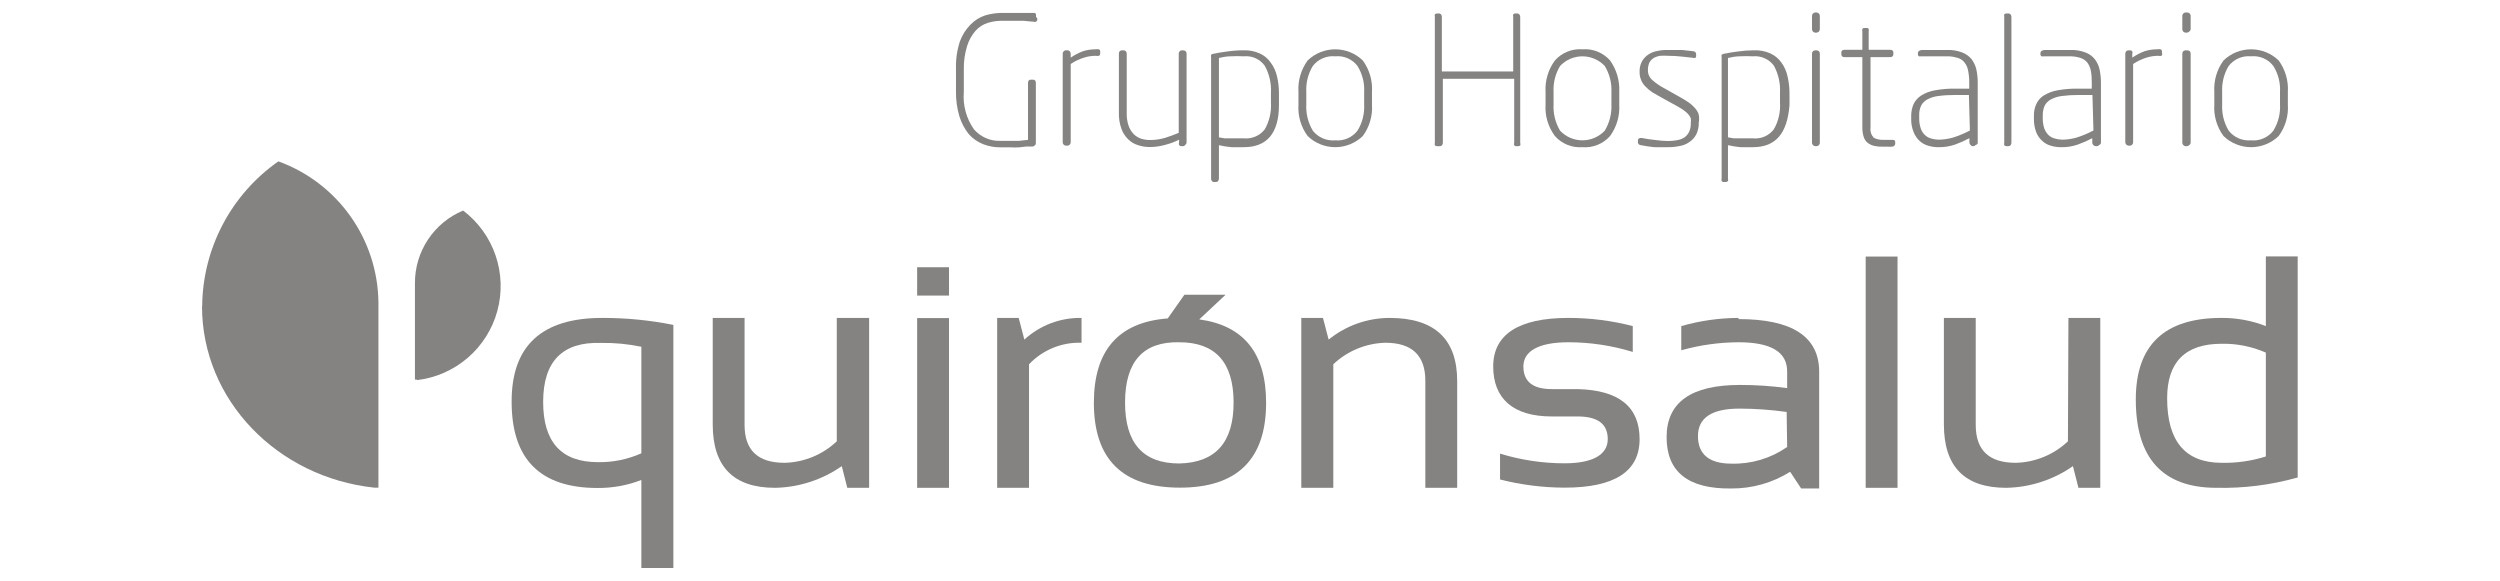 <svg width="198" height="46" viewBox="0 0 198 46" fill="none" xmlns="http://www.w3.org/2000/svg">
<g clip-path="url(#clip0_1386_105107)">
<path d="M33.022 30.105C34.508 29.931 35.909 29.316 37.044 28.34C38.179 27.363 38.995 26.07 39.389 24.626C39.782 23.181 39.734 21.652 39.251 20.235C38.769 18.818 37.873 17.578 36.679 16.675C35.544 17.148 34.576 17.948 33.896 18.974C33.217 19.999 32.857 21.202 32.863 22.432V30.065H33.022" fill="#848381"/>
<path d="M16 24.255C16 31.689 21.969 37.803 29.641 38.622H29.971V23.898C29.933 21.46 29.155 19.091 27.74 17.106C26.325 15.12 24.34 13.611 22.048 12.779C20.2 14.072 18.688 15.788 17.638 17.785C16.588 19.781 16.031 21.999 16.013 24.255" fill="#848381"/>
<path d="M124.944 30.817H122.897C121.405 30.817 120.652 30.223 120.652 29.022C120.652 27.82 121.84 27.107 124.217 27.107C125.945 27.107 127.663 27.365 129.315 27.873V25.826C127.65 25.395 125.937 25.178 124.217 25.179C120.256 25.179 118.262 26.499 118.262 29.022C118.262 31.544 119.807 32.983 122.897 32.983H124.944C126.541 32.983 127.334 33.577 127.334 34.779C127.334 35.981 126.198 36.694 123.914 36.694C122.182 36.694 120.459 36.435 118.803 35.928V37.975C120.474 38.399 122.19 38.617 123.914 38.622C127.875 38.622 129.856 37.341 129.856 34.779C129.856 32.217 128.218 30.897 124.944 30.817Z" fill="#848381"/>
<path d="M141.543 35.4C140.248 36.304 138.697 36.767 137.119 36.72C135.389 36.72 134.478 35.994 134.478 34.541C134.478 33.089 135.574 32.362 137.766 32.362C139.016 32.365 140.265 32.453 141.503 32.627L141.543 35.4ZM137.687 25.179C136.154 25.185 134.63 25.403 133.157 25.826V27.741C134.632 27.328 136.155 27.115 137.687 27.107C140.262 27.107 141.543 27.873 141.543 29.418V30.738C140.304 30.569 139.055 30.485 137.805 30.487C133.932 30.487 131.995 31.865 131.995 34.621C131.995 37.376 133.703 38.732 137.119 38.688C138.766 38.699 140.383 38.241 141.78 37.367L142.652 38.688H144.078V29.444C144.078 26.658 141.939 25.271 137.687 25.271" fill="#848381"/>
<path d="M150.284 20.319H147.762V38.635H150.284V20.319Z" fill="#848381"/>
<path d="M163.78 34.951C162.661 36.011 161.188 36.618 159.647 36.654C157.534 36.654 156.478 35.664 156.478 33.657V25.179H153.956V33.617C153.956 36.962 155.602 38.635 158.894 38.635C160.786 38.599 162.625 38.001 164.176 36.918L164.612 38.635H166.342V25.179H163.82L163.78 34.951Z" fill="#848381"/>
<path d="M179.455 36.152C178.324 36.509 177.142 36.678 175.956 36.654C173.077 36.654 171.638 34.951 171.638 31.544C171.638 28.665 173.077 27.226 175.956 27.226C177.159 27.204 178.353 27.443 179.455 27.925V36.152ZM179.455 20.306V25.826C178.336 25.39 177.144 25.17 175.943 25.179C171.418 25.179 169.155 27.331 169.155 31.636C169.155 36.302 171.286 38.635 175.546 38.635C177.719 38.683 179.886 38.407 181.977 37.816V20.306H179.455Z" fill="#848381"/>
<path d="M66.273 34.951C65.154 36.011 63.681 36.618 62.139 36.654C60.027 36.654 58.97 35.664 58.97 33.657V25.179H56.448V33.617C56.448 36.962 58.094 38.635 61.387 38.635C63.279 38.599 65.117 38.001 66.669 36.918L67.105 38.635H68.835V25.179H66.273V34.951Z" fill="#848381"/>
<path d="M75.16 25.192H72.638V38.635H75.16V25.192Z" fill="#848381"/>
<path d="M80.68 25.179H78.976V38.635H81.498V28.85C82.031 28.288 82.678 27.845 83.395 27.551C84.112 27.257 84.883 27.119 85.658 27.146V25.179C83.984 25.149 82.362 25.763 81.129 26.896L80.68 25.179Z" fill="#848381"/>
<path d="M93.396 36.707C90.526 36.707 89.096 35.092 89.104 31.861C89.113 28.63 90.544 27.045 93.396 27.107C96.257 27.107 97.692 28.692 97.701 31.861C97.71 35.03 96.275 36.645 93.396 36.707ZM94.994 25.285L97.067 23.343H93.805L92.485 25.219C88.585 25.518 86.635 27.745 86.635 31.9C86.635 36.381 88.906 38.622 93.449 38.622C97.992 38.622 100.276 36.377 100.276 31.9C100.276 27.983 98.515 25.782 94.994 25.298" fill="#848381"/>
<path d="M110.048 25.179C108.293 25.185 106.592 25.791 105.228 26.895L104.779 25.179H103.062V38.635H105.598V28.85C106.714 27.794 108.182 27.187 109.718 27.146C111.831 27.146 112.887 28.15 112.887 30.157V38.635H115.409V30.184C115.409 26.856 113.627 25.179 110.048 25.179Z" fill="#848381"/>
<path d="M50.796 35.902C49.712 36.386 48.536 36.624 47.349 36.602C44.453 36.602 43.009 35.004 43.018 31.808C43.027 28.612 44.55 27.063 47.587 27.16C48.665 27.142 49.741 27.244 50.796 27.463V35.902ZM40.522 31.834C40.522 36.377 42.789 38.648 47.323 38.648C48.51 38.658 49.689 38.443 50.796 38.014V44.987H53.331V25.733C51.475 25.36 49.586 25.174 47.693 25.179C42.912 25.179 40.522 27.38 40.522 31.782" fill="#848381"/>
<path d="M75.16 21.165H72.638V23.409H75.16V21.165Z" fill="#848381"/>
<path d="M81.842 1.713H81.749L81.076 1.647H80.521H79.94H79.266C78.908 1.653 78.552 1.71 78.21 1.819C77.85 1.936 77.527 2.146 77.272 2.426C76.968 2.776 76.738 3.185 76.599 3.628C76.409 4.243 76.319 4.885 76.335 5.529V7.286C76.247 8.33 76.528 9.371 77.127 10.23C77.389 10.538 77.719 10.781 78.089 10.941C78.46 11.102 78.863 11.175 79.266 11.155C79.861 11.155 80.349 11.155 80.706 11.155L81.419 11.076V6.573C81.419 6.388 81.498 6.308 81.657 6.308H81.789C81.96 6.308 82.04 6.388 82.04 6.573V11.34C82.041 11.373 82.034 11.405 82.02 11.435C82.007 11.465 81.986 11.491 81.96 11.511C81.916 11.562 81.855 11.595 81.789 11.604H81.274L80.719 11.67C80.504 11.684 80.287 11.684 80.072 11.67H79.266C78.788 11.677 78.313 11.592 77.867 11.419C77.431 11.248 77.042 10.977 76.731 10.627C76.402 10.214 76.151 9.744 75.992 9.24C75.795 8.585 75.701 7.903 75.714 7.22V5.45C75.692 4.707 75.799 3.965 76.031 3.258C76.215 2.762 76.503 2.312 76.876 1.938C77.192 1.611 77.581 1.367 78.012 1.224C78.419 1.101 78.841 1.034 79.266 1.026H80.112H80.785H81.34H81.815H81.974C82 1.046 82.021 1.072 82.035 1.102C82.049 1.132 82.055 1.165 82.053 1.198V1.343C82.077 1.357 82.098 1.376 82.115 1.398C82.133 1.42 82.145 1.445 82.153 1.472C82.16 1.499 82.162 1.527 82.158 1.555C82.155 1.583 82.146 1.61 82.132 1.634C82.118 1.658 82.1 1.679 82.078 1.697C82.055 1.714 82.03 1.726 82.003 1.734C81.949 1.748 81.891 1.741 81.842 1.713Z" fill="#848381"/>
<path d="M87.031 4.42C86.944 4.436 86.855 4.436 86.767 4.42C86.472 4.421 86.178 4.465 85.896 4.552C85.506 4.667 85.136 4.84 84.8 5.067V11.274C84.799 11.343 84.77 11.41 84.72 11.459C84.695 11.485 84.664 11.505 84.63 11.519C84.596 11.533 84.559 11.539 84.522 11.538H84.443C84.406 11.539 84.37 11.533 84.336 11.519C84.302 11.505 84.271 11.485 84.245 11.459C84.195 11.41 84.167 11.343 84.166 11.274V4.262C84.164 4.225 84.171 4.188 84.184 4.154C84.198 4.12 84.219 4.089 84.245 4.064C84.267 4.037 84.296 4.016 84.328 4.002C84.36 3.988 84.395 3.982 84.43 3.984H84.535C84.57 3.982 84.605 3.988 84.637 4.002C84.669 4.016 84.698 4.037 84.72 4.064C84.747 4.089 84.767 4.12 84.781 4.154C84.794 4.188 84.801 4.225 84.8 4.262V4.565C85.107 4.353 85.44 4.18 85.79 4.05C86.106 3.952 86.436 3.903 86.767 3.905C86.855 3.889 86.944 3.889 87.031 3.905C87.065 3.919 87.093 3.943 87.112 3.974C87.131 4.005 87.14 4.041 87.137 4.077V4.196C87.137 4.328 87.111 4.394 87.031 4.42Z" fill="#848381"/>
<path d="M93.858 11.485C93.839 11.516 93.811 11.541 93.779 11.557C93.746 11.573 93.71 11.581 93.673 11.577H93.568C93.532 11.579 93.496 11.572 93.463 11.555C93.431 11.539 93.403 11.515 93.383 11.485C93.357 11.421 93.357 11.35 93.383 11.287V11.062C93.018 11.247 92.632 11.389 92.234 11.485C91.864 11.588 91.482 11.642 91.098 11.643C90.771 11.65 90.445 11.601 90.134 11.498C89.835 11.408 89.562 11.245 89.342 11.023C89.105 10.789 88.925 10.505 88.814 10.191C88.672 9.793 88.605 9.372 88.616 8.949V4.248C88.613 4.213 88.617 4.177 88.628 4.143C88.64 4.109 88.658 4.077 88.682 4.05C88.739 4.007 88.808 3.984 88.88 3.984H88.972C89.04 3.982 89.106 4.005 89.157 4.05C89.183 4.076 89.204 4.107 89.218 4.141C89.231 4.175 89.238 4.212 89.237 4.248V8.949C89.224 9.29 89.273 9.63 89.382 9.953C89.468 10.198 89.603 10.422 89.778 10.613C89.945 10.78 90.149 10.906 90.372 10.983C90.611 11.059 90.861 11.094 91.112 11.089C91.491 11.086 91.869 11.033 92.234 10.93C92.615 10.813 92.99 10.677 93.356 10.521V4.248C93.355 4.212 93.362 4.175 93.375 4.141C93.389 4.107 93.409 4.076 93.436 4.05C93.487 4.005 93.553 3.982 93.621 3.984H93.7C93.771 3.984 93.841 4.007 93.898 4.05C93.924 4.076 93.945 4.107 93.958 4.141C93.972 4.175 93.978 4.212 93.977 4.248V11.287C93.974 11.327 93.961 11.365 93.941 11.4C93.92 11.434 93.892 11.463 93.858 11.485Z" fill="#848381"/>
<path d="M98.507 11.657H98.045H97.53L97.001 11.591L96.539 11.498V14.139C96.539 14.211 96.516 14.28 96.473 14.337C96.453 14.363 96.427 14.383 96.397 14.397C96.367 14.411 96.334 14.418 96.302 14.417H96.156C96.123 14.419 96.09 14.413 96.06 14.399C96.03 14.385 96.004 14.364 95.985 14.337C95.961 14.311 95.942 14.279 95.931 14.245C95.92 14.211 95.915 14.175 95.919 14.139V4.526C95.9 4.466 95.9 4.401 95.919 4.341C95.94 4.317 95.967 4.297 95.996 4.284C96.026 4.27 96.058 4.263 96.09 4.262C96.394 4.196 96.777 4.13 97.2 4.077C97.637 4.012 98.078 3.981 98.52 3.984C98.952 3.97 99.381 4.056 99.775 4.235C100.121 4.389 100.418 4.636 100.633 4.948C100.875 5.27 101.046 5.639 101.135 6.031C101.245 6.49 101.298 6.96 101.293 7.431V8.355C101.28 10.534 100.356 11.657 98.507 11.657ZM100.659 7.352C100.701 6.607 100.532 5.865 100.171 5.213C99.985 4.951 99.733 4.743 99.441 4.611C99.148 4.479 98.826 4.426 98.507 4.46C98.159 4.44 97.811 4.44 97.464 4.46C97.094 4.46 96.79 4.539 96.539 4.592V10.878L96.988 10.957H97.516H98.031H98.507C98.822 10.988 99.139 10.939 99.43 10.814C99.721 10.69 99.976 10.493 100.171 10.244C100.536 9.597 100.706 8.859 100.659 8.118V7.352Z" fill="#848381"/>
<path d="M107.935 10.772C107.349 11.339 106.565 11.656 105.75 11.656C104.934 11.656 104.15 11.339 103.564 10.772C103.034 10.052 102.777 9.168 102.838 8.276V7.286C102.782 6.395 103.038 5.512 103.564 4.79C104.15 4.223 104.934 3.906 105.75 3.906C106.565 3.906 107.349 4.223 107.935 4.79C108.461 5.512 108.718 6.395 108.661 7.286V8.276C108.722 9.168 108.465 10.052 107.935 10.772ZM108.041 7.286C108.081 6.561 107.896 5.842 107.513 5.226C107.308 4.957 107.038 4.745 106.728 4.611C106.418 4.477 106.079 4.425 105.743 4.46C105.407 4.427 105.069 4.481 104.76 4.615C104.45 4.749 104.18 4.959 103.974 5.226C103.6 5.846 103.421 6.563 103.459 7.286V8.276C103.422 9.003 103.601 9.724 103.974 10.349C104.182 10.613 104.453 10.822 104.762 10.955C105.071 11.089 105.408 11.144 105.743 11.115C106.079 11.148 106.417 11.094 106.727 10.96C107.036 10.826 107.306 10.616 107.513 10.349C107.896 9.728 108.08 9.005 108.041 8.276V7.286Z" fill="#848381"/>
<path d="M120.414 11.498C120.392 11.525 120.363 11.546 120.331 11.56C120.299 11.573 120.264 11.579 120.229 11.577H120.097C120.064 11.58 120.031 11.573 120.001 11.56C119.971 11.546 119.945 11.525 119.925 11.498C119.902 11.439 119.902 11.373 119.925 11.313V6.242H114.274V11.313C114.276 11.347 114.271 11.381 114.259 11.412C114.248 11.444 114.23 11.473 114.208 11.498C114.188 11.525 114.162 11.546 114.132 11.56C114.102 11.573 114.069 11.58 114.036 11.577H113.811C113.779 11.578 113.746 11.572 113.716 11.558C113.686 11.544 113.66 11.524 113.64 11.498C113.621 11.438 113.621 11.373 113.64 11.313V1.33C113.621 1.27 113.621 1.205 113.64 1.145C113.66 1.12 113.686 1.099 113.716 1.085C113.746 1.072 113.779 1.065 113.811 1.066H113.957C113.99 1.064 114.023 1.07 114.053 1.084C114.083 1.098 114.109 1.119 114.128 1.145C114.151 1.17 114.169 1.199 114.18 1.231C114.192 1.263 114.196 1.296 114.194 1.33V5.661H119.846V1.33C119.823 1.271 119.823 1.205 119.846 1.145C119.866 1.119 119.892 1.098 119.922 1.084C119.952 1.07 119.985 1.064 120.018 1.066H120.15C120.185 1.064 120.22 1.07 120.252 1.084C120.284 1.097 120.312 1.119 120.335 1.145C120.376 1.198 120.399 1.263 120.401 1.33V11.313C120.424 11.372 120.428 11.437 120.414 11.498Z" fill="#848381"/>
<path d="M127.519 10.772C127.247 11.079 126.908 11.32 126.527 11.473C126.147 11.627 125.736 11.69 125.327 11.657C124.92 11.688 124.511 11.624 124.133 11.47C123.755 11.317 123.418 11.078 123.148 10.772C122.613 10.054 122.351 9.169 122.408 8.276V7.286C122.356 6.393 122.617 5.51 123.148 4.79C123.418 4.484 123.755 4.245 124.133 4.092C124.511 3.938 124.92 3.874 125.327 3.905C125.736 3.872 126.147 3.935 126.527 4.089C126.908 4.242 127.247 4.482 127.519 4.79C128.035 5.516 128.291 6.396 128.245 7.286V8.276C128.299 9.167 128.042 10.049 127.519 10.772ZM127.624 7.286C127.658 6.562 127.474 5.844 127.096 5.226C126.869 4.984 126.595 4.792 126.291 4.66C125.986 4.529 125.658 4.461 125.327 4.461C124.995 4.461 124.667 4.529 124.363 4.66C124.059 4.792 123.784 4.984 123.557 5.226C123.184 5.846 123.005 6.563 123.042 7.286V8.276C123.005 9.003 123.185 9.724 123.557 10.349C123.784 10.591 124.059 10.783 124.363 10.915C124.667 11.046 124.995 11.114 125.327 11.114C125.658 11.114 125.986 11.046 126.291 10.915C126.595 10.783 126.869 10.591 127.096 10.349C127.474 9.726 127.658 9.004 127.624 8.276V7.286Z" fill="#848381"/>
<path d="M134.544 9.689C134.556 10.017 134.488 10.344 134.346 10.64C134.22 10.885 134.034 11.094 133.804 11.247C133.573 11.413 133.306 11.522 133.025 11.564C132.717 11.63 132.403 11.661 132.088 11.657H131.573H131.018L130.49 11.591L130.041 11.511C129.83 11.511 129.724 11.393 129.724 11.287V11.128C129.724 10.996 129.803 10.93 129.948 10.93H130.041C130.384 11.001 130.741 11.053 131.11 11.089C131.443 11.138 131.778 11.164 132.114 11.168C132.353 11.168 132.592 11.146 132.827 11.102C133.029 11.07 133.222 10.998 133.395 10.891C133.56 10.777 133.692 10.622 133.778 10.442C133.877 10.222 133.923 9.982 133.91 9.742C133.93 9.615 133.93 9.486 133.91 9.359C133.85 9.229 133.769 9.108 133.672 9.002C133.531 8.864 133.376 8.74 133.21 8.633C133.012 8.514 132.774 8.368 132.471 8.21L131.559 7.708L130.846 7.299C130.654 7.17 130.476 7.019 130.318 6.85C130.168 6.705 130.051 6.529 129.975 6.335C129.892 6.134 129.852 5.918 129.856 5.701C129.842 5.412 129.906 5.125 130.041 4.869C130.156 4.658 130.319 4.477 130.516 4.341C130.721 4.194 130.955 4.095 131.203 4.05C131.471 3.986 131.746 3.955 132.022 3.958C132.523 3.958 132.933 3.958 133.223 3.958L134.042 4.05C134.24 4.05 134.333 4.156 134.333 4.288V4.407C134.333 4.486 134.333 4.552 134.266 4.579C134.207 4.6 134.141 4.6 134.082 4.579L133.25 4.486C132.873 4.443 132.494 4.421 132.114 4.42C131.903 4.406 131.691 4.406 131.48 4.42C131.304 4.447 131.134 4.505 130.978 4.592C130.836 4.68 130.717 4.802 130.635 4.948C130.549 5.143 130.508 5.356 130.516 5.569C130.514 5.717 130.544 5.864 130.606 5.999C130.668 6.134 130.759 6.253 130.873 6.348C131.182 6.618 131.524 6.849 131.89 7.035L132.827 7.563C133.131 7.721 133.382 7.88 133.606 8.025C133.816 8.152 134.007 8.308 134.174 8.487C134.318 8.633 134.434 8.803 134.517 8.989C134.579 9.217 134.588 9.457 134.544 9.689Z" fill="#848381"/>
<path d="M138.822 11.657H138.36H137.845L137.33 11.591L136.855 11.498V14.139C136.876 14.204 136.876 14.273 136.855 14.337C136.832 14.363 136.803 14.384 136.771 14.398C136.739 14.411 136.705 14.418 136.67 14.417H136.525C136.492 14.418 136.459 14.411 136.43 14.397C136.4 14.384 136.374 14.363 136.353 14.337C136.333 14.273 136.333 14.204 136.353 14.139V4.526C136.335 4.466 136.335 4.401 136.353 4.341C136.4 4.297 136.461 4.269 136.525 4.262C136.842 4.196 137.211 4.13 137.647 4.077C138.062 4.015 138.482 3.984 138.902 3.984C139.355 3.963 139.808 4.049 140.222 4.235C140.566 4.393 140.863 4.639 141.081 4.948C141.319 5.27 141.485 5.64 141.569 6.031C141.679 6.49 141.732 6.96 141.728 7.431V8.355C141.543 10.534 140.671 11.657 138.822 11.657ZM140.975 7.352C141.017 6.609 140.852 5.868 140.5 5.213C140.31 4.952 140.055 4.745 139.761 4.613C139.467 4.481 139.143 4.428 138.822 4.46C138.475 4.441 138.127 4.441 137.779 4.46C137.423 4.46 137.119 4.539 136.855 4.592V10.878L137.317 10.957H137.832H138.36H138.822C139.138 10.991 139.456 10.943 139.748 10.818C140.039 10.693 140.293 10.495 140.486 10.244C140.858 9.6 141.028 8.859 140.975 8.118V7.352Z" fill="#848381"/>
<path d="M144.052 2.505C144.003 2.555 143.936 2.584 143.867 2.585H143.774C143.705 2.584 143.638 2.555 143.589 2.505C143.563 2.48 143.543 2.449 143.529 2.415C143.515 2.381 143.509 2.344 143.51 2.307V1.264C143.509 1.227 143.515 1.191 143.529 1.157C143.543 1.122 143.563 1.092 143.589 1.066C143.638 1.016 143.705 0.988 143.774 0.987H143.867C143.936 0.988 144.003 1.016 144.052 1.066C144.078 1.092 144.098 1.122 144.112 1.157C144.126 1.191 144.132 1.227 144.131 1.264V2.307C144.132 2.344 144.126 2.381 144.112 2.415C144.098 2.449 144.078 2.48 144.052 2.505ZM144.052 11.498C144.003 11.548 143.936 11.576 143.867 11.577H143.774C143.705 11.574 143.64 11.545 143.591 11.496C143.542 11.447 143.513 11.382 143.51 11.313V4.248C143.509 4.212 143.515 4.175 143.529 4.141C143.543 4.107 143.563 4.076 143.589 4.05C143.642 4.009 143.707 3.986 143.774 3.984H143.867C143.934 3.986 143.999 4.009 144.052 4.05C144.078 4.076 144.098 4.107 144.112 4.141C144.126 4.175 144.132 4.212 144.131 4.248V11.313C144.13 11.383 144.101 11.449 144.052 11.498Z" fill="#848381"/>
<path d="M150.034 11.538C150.008 11.563 149.977 11.584 149.943 11.597C149.909 11.611 149.872 11.617 149.836 11.617C149.717 11.625 149.598 11.625 149.479 11.617H149.096C148.87 11.624 148.643 11.602 148.423 11.551C148.241 11.508 148.069 11.427 147.921 11.313C147.771 11.189 147.661 11.024 147.604 10.838C147.53 10.598 147.494 10.349 147.498 10.098V4.526H146.099C145.914 4.526 145.834 4.446 145.834 4.288V4.156C145.834 4.011 145.914 3.945 146.099 3.945H147.498V2.479C147.48 2.419 147.48 2.354 147.498 2.294C147.518 2.268 147.544 2.246 147.574 2.233C147.604 2.219 147.637 2.213 147.67 2.215H147.828C147.861 2.213 147.894 2.219 147.924 2.233C147.954 2.246 147.98 2.268 148 2.294C148.019 2.354 148.019 2.419 148 2.479V3.945H149.69C149.862 3.945 149.955 4.011 149.955 4.156V4.288C149.955 4.446 149.862 4.526 149.69 4.526H148.145V10.098C148.125 10.243 148.137 10.39 148.181 10.529C148.224 10.668 148.298 10.796 148.396 10.904C148.618 11.026 148.869 11.085 149.123 11.075H149.809C149.994 11.075 150.1 11.075 150.1 11.274V11.393C150.093 11.447 150.07 11.497 150.034 11.538Z" fill="#848381"/>
<path d="M156.465 11.485C156.441 11.515 156.411 11.539 156.377 11.555C156.342 11.572 156.305 11.579 156.267 11.578C156.229 11.579 156.191 11.572 156.156 11.555C156.122 11.539 156.092 11.515 156.069 11.485C156.041 11.46 156.018 11.43 156.002 11.396C155.986 11.361 155.977 11.325 155.976 11.287V10.944C155.614 11.137 155.239 11.305 154.854 11.445C154.43 11.594 153.982 11.665 153.533 11.657C153.27 11.661 153.007 11.625 152.754 11.551C152.494 11.487 152.254 11.36 152.054 11.181C151.84 10.988 151.673 10.749 151.566 10.481C151.422 10.134 151.355 9.761 151.367 9.385V9.201C151.361 8.874 151.424 8.55 151.552 8.25C151.687 7.969 151.897 7.731 152.16 7.563C152.491 7.358 152.859 7.22 153.243 7.154C153.778 7.055 154.322 7.011 154.867 7.022H155.963V6.507C155.964 6.192 155.933 5.878 155.87 5.569C155.828 5.337 155.728 5.119 155.58 4.935C155.44 4.758 155.245 4.633 155.025 4.579C154.752 4.494 154.466 4.453 154.18 4.46H153.56H153.071H152.635H152.16C152.099 4.473 152.036 4.473 151.975 4.46C151.95 4.442 151.929 4.418 151.915 4.391C151.901 4.363 151.895 4.332 151.896 4.301V4.209C151.896 4.064 152.001 3.984 152.213 3.958H152.662H153.097H153.599H154.233C154.634 3.944 155.034 4.012 155.408 4.156C155.696 4.266 155.95 4.448 156.148 4.684C156.333 4.932 156.463 5.215 156.531 5.516C156.603 5.859 156.638 6.209 156.636 6.559V11.34C156.622 11.376 156.599 11.409 156.569 11.434C156.539 11.459 156.503 11.477 156.465 11.485ZM155.937 7.523H154.84C154.399 7.519 153.958 7.545 153.52 7.603C153.21 7.637 152.909 7.731 152.635 7.88C152.423 7.991 152.252 8.167 152.147 8.382C152.039 8.622 151.989 8.885 152.001 9.148V9.333C151.994 9.615 152.034 9.896 152.12 10.165C152.187 10.364 152.3 10.546 152.45 10.693C152.589 10.822 152.756 10.918 152.939 10.97C153.132 11.026 153.332 11.057 153.533 11.062C153.926 11.058 154.317 11 154.695 10.891C155.151 10.745 155.593 10.56 156.016 10.336L155.937 7.523Z" fill="#848381"/>
<path d="M159.238 11.498C159.215 11.525 159.187 11.546 159.155 11.56C159.123 11.573 159.088 11.579 159.053 11.577H158.921C158.886 11.579 158.851 11.573 158.819 11.56C158.787 11.546 158.758 11.525 158.736 11.498C158.718 11.438 158.718 11.373 158.736 11.313V1.33C158.718 1.27 158.718 1.205 158.736 1.145C158.758 1.119 158.787 1.097 158.819 1.084C158.851 1.07 158.886 1.064 158.921 1.066H159.053C159.088 1.064 159.123 1.07 159.155 1.084C159.187 1.097 159.215 1.119 159.238 1.145C159.279 1.198 159.302 1.263 159.304 1.33V11.313C159.302 11.38 159.279 11.445 159.238 11.498Z" fill="#848381"/>
<path d="M166.263 11.485C166.238 11.513 166.207 11.536 166.173 11.552C166.139 11.568 166.102 11.576 166.065 11.578H165.986C165.948 11.576 165.911 11.568 165.877 11.552C165.843 11.536 165.812 11.513 165.787 11.485C165.761 11.459 165.741 11.428 165.727 11.394C165.713 11.36 165.707 11.324 165.708 11.287V10.944C165.343 11.139 164.963 11.307 164.573 11.445C164.149 11.594 163.701 11.666 163.252 11.657C162.984 11.661 162.717 11.625 162.46 11.551C162.204 11.487 161.968 11.36 161.773 11.181C161.551 10.993 161.378 10.752 161.271 10.481C161.14 10.131 161.077 9.759 161.086 9.385V9.201C161.074 8.874 161.137 8.548 161.271 8.25C161.397 7.967 161.604 7.728 161.865 7.563C162.198 7.361 162.565 7.222 162.948 7.154C163.484 7.056 164.028 7.012 164.573 7.022H165.669V6.507C165.673 6.192 165.647 5.878 165.589 5.569C165.541 5.339 165.442 5.122 165.299 4.935C165.154 4.764 164.961 4.639 164.744 4.579C164.467 4.492 164.177 4.452 163.886 4.46H163.265H162.777H162.341H161.879C161.818 4.473 161.755 4.473 161.694 4.46C161.665 4.445 161.641 4.422 161.625 4.394C161.608 4.366 161.6 4.334 161.601 4.301V4.209C161.601 4.064 161.707 3.984 161.931 3.958H162.367H162.816H163.318H163.992C164.393 3.944 164.792 4.012 165.167 4.156C165.456 4.263 165.712 4.445 165.906 4.684C166.096 4.928 166.227 5.213 166.289 5.516C166.361 5.859 166.396 6.209 166.395 6.559V11.34C166.371 11.403 166.324 11.455 166.263 11.485ZM165.721 7.523H164.625C164.184 7.52 163.743 7.546 163.305 7.603C162.995 7.639 162.695 7.733 162.42 7.88C162.211 7.994 162.04 8.169 161.931 8.382C161.83 8.624 161.781 8.885 161.786 9.148V9.333C161.779 9.615 161.819 9.896 161.905 10.165C161.977 10.362 162.09 10.542 162.235 10.693C162.377 10.825 162.549 10.92 162.737 10.97C162.93 11.028 163.13 11.06 163.331 11.062C163.72 11.059 164.107 11.001 164.48 10.891C164.936 10.745 165.378 10.56 165.801 10.336L165.721 7.523Z" fill="#848381"/>
<path d="M171.188 4.42C171.097 4.437 171.003 4.437 170.911 4.42C170.616 4.422 170.322 4.467 170.039 4.552C169.651 4.669 169.282 4.843 168.943 5.067V11.274C168.942 11.343 168.914 11.41 168.864 11.459C168.841 11.485 168.812 11.505 168.78 11.519C168.749 11.532 168.714 11.539 168.679 11.538H168.587C168.518 11.534 168.453 11.506 168.404 11.457C168.355 11.408 168.326 11.343 168.323 11.274V4.262C168.323 4.19 168.346 4.121 168.389 4.064C168.438 4.014 168.504 3.985 168.574 3.984H168.692C168.727 3.983 168.762 3.99 168.794 4.003C168.826 4.017 168.854 4.038 168.877 4.064C168.898 4.128 168.898 4.197 168.877 4.262V4.565C169.185 4.353 169.517 4.18 169.868 4.05C170.185 3.954 170.514 3.905 170.845 3.905C170.937 3.888 171.031 3.888 171.122 3.905C171.155 3.92 171.182 3.945 171.201 3.975C171.219 4.006 171.229 4.041 171.228 4.077V4.196C171.247 4.232 171.254 4.274 171.247 4.315C171.24 4.355 171.219 4.393 171.188 4.42Z" fill="#848381"/>
<path d="M173.381 2.505C173.332 2.555 173.265 2.584 173.196 2.585H173.103C173.034 2.584 172.967 2.555 172.919 2.505C172.892 2.48 172.872 2.449 172.858 2.415C172.844 2.381 172.838 2.344 172.839 2.307V1.264C172.838 1.227 172.844 1.191 172.858 1.157C172.872 1.122 172.892 1.092 172.919 1.066C172.967 1.016 173.034 0.988 173.103 0.987H173.235C173.305 0.988 173.372 1.016 173.42 1.066C173.447 1.092 173.467 1.122 173.481 1.157C173.494 1.191 173.501 1.227 173.5 1.264V2.307C173.496 2.347 173.483 2.386 173.463 2.42C173.442 2.454 173.414 2.483 173.381 2.505ZM173.381 11.498C173.332 11.548 173.265 11.576 173.196 11.577H173.103C173.034 11.574 172.969 11.545 172.92 11.496C172.871 11.447 172.842 11.382 172.839 11.313V4.248C172.838 4.212 172.844 4.175 172.858 4.141C172.872 4.107 172.892 4.076 172.919 4.05C172.972 4.009 173.036 3.986 173.103 3.984H173.235C173.302 3.986 173.367 4.009 173.42 4.05C173.447 4.076 173.467 4.107 173.481 4.141C173.494 4.175 173.501 4.212 173.5 4.248V11.313C173.494 11.351 173.481 11.387 173.46 11.419C173.44 11.45 173.413 11.478 173.381 11.498Z" fill="#848381"/>
<path d="M180.472 10.772C179.886 11.339 179.102 11.656 178.286 11.656C177.471 11.656 176.687 11.339 176.101 10.772C175.571 10.052 175.314 9.168 175.374 8.276V7.286C175.318 6.395 175.575 5.512 176.101 4.79C176.687 4.223 177.471 3.906 178.286 3.906C179.102 3.906 179.886 4.223 180.472 4.79C180.997 5.512 181.254 6.395 181.198 7.286V8.276C181.259 9.168 181.001 10.052 180.472 10.772ZM180.577 7.286C180.618 6.561 180.433 5.842 180.049 5.226C179.845 4.957 179.575 4.745 179.265 4.611C178.955 4.477 178.616 4.425 178.28 4.46C177.944 4.427 177.606 4.481 177.296 4.615C176.987 4.749 176.716 4.959 176.51 5.226C176.137 5.846 175.958 6.563 175.995 7.286V8.276C175.958 9.003 176.137 9.724 176.51 10.349C176.719 10.613 176.99 10.822 177.298 10.955C177.607 11.089 177.944 11.144 178.28 11.115C178.615 11.148 178.954 11.094 179.263 10.96C179.573 10.826 179.843 10.616 180.049 10.349C180.432 9.728 180.617 9.005 180.577 8.276V7.286Z" fill="#848381"/>
</g>
<defs>
<clipPath id="clip0_1386_105107">
<rect width="165.964" height="44" fill="white" transform="translate(16 1)"/>
</clipPath>
</defs>
</svg>

